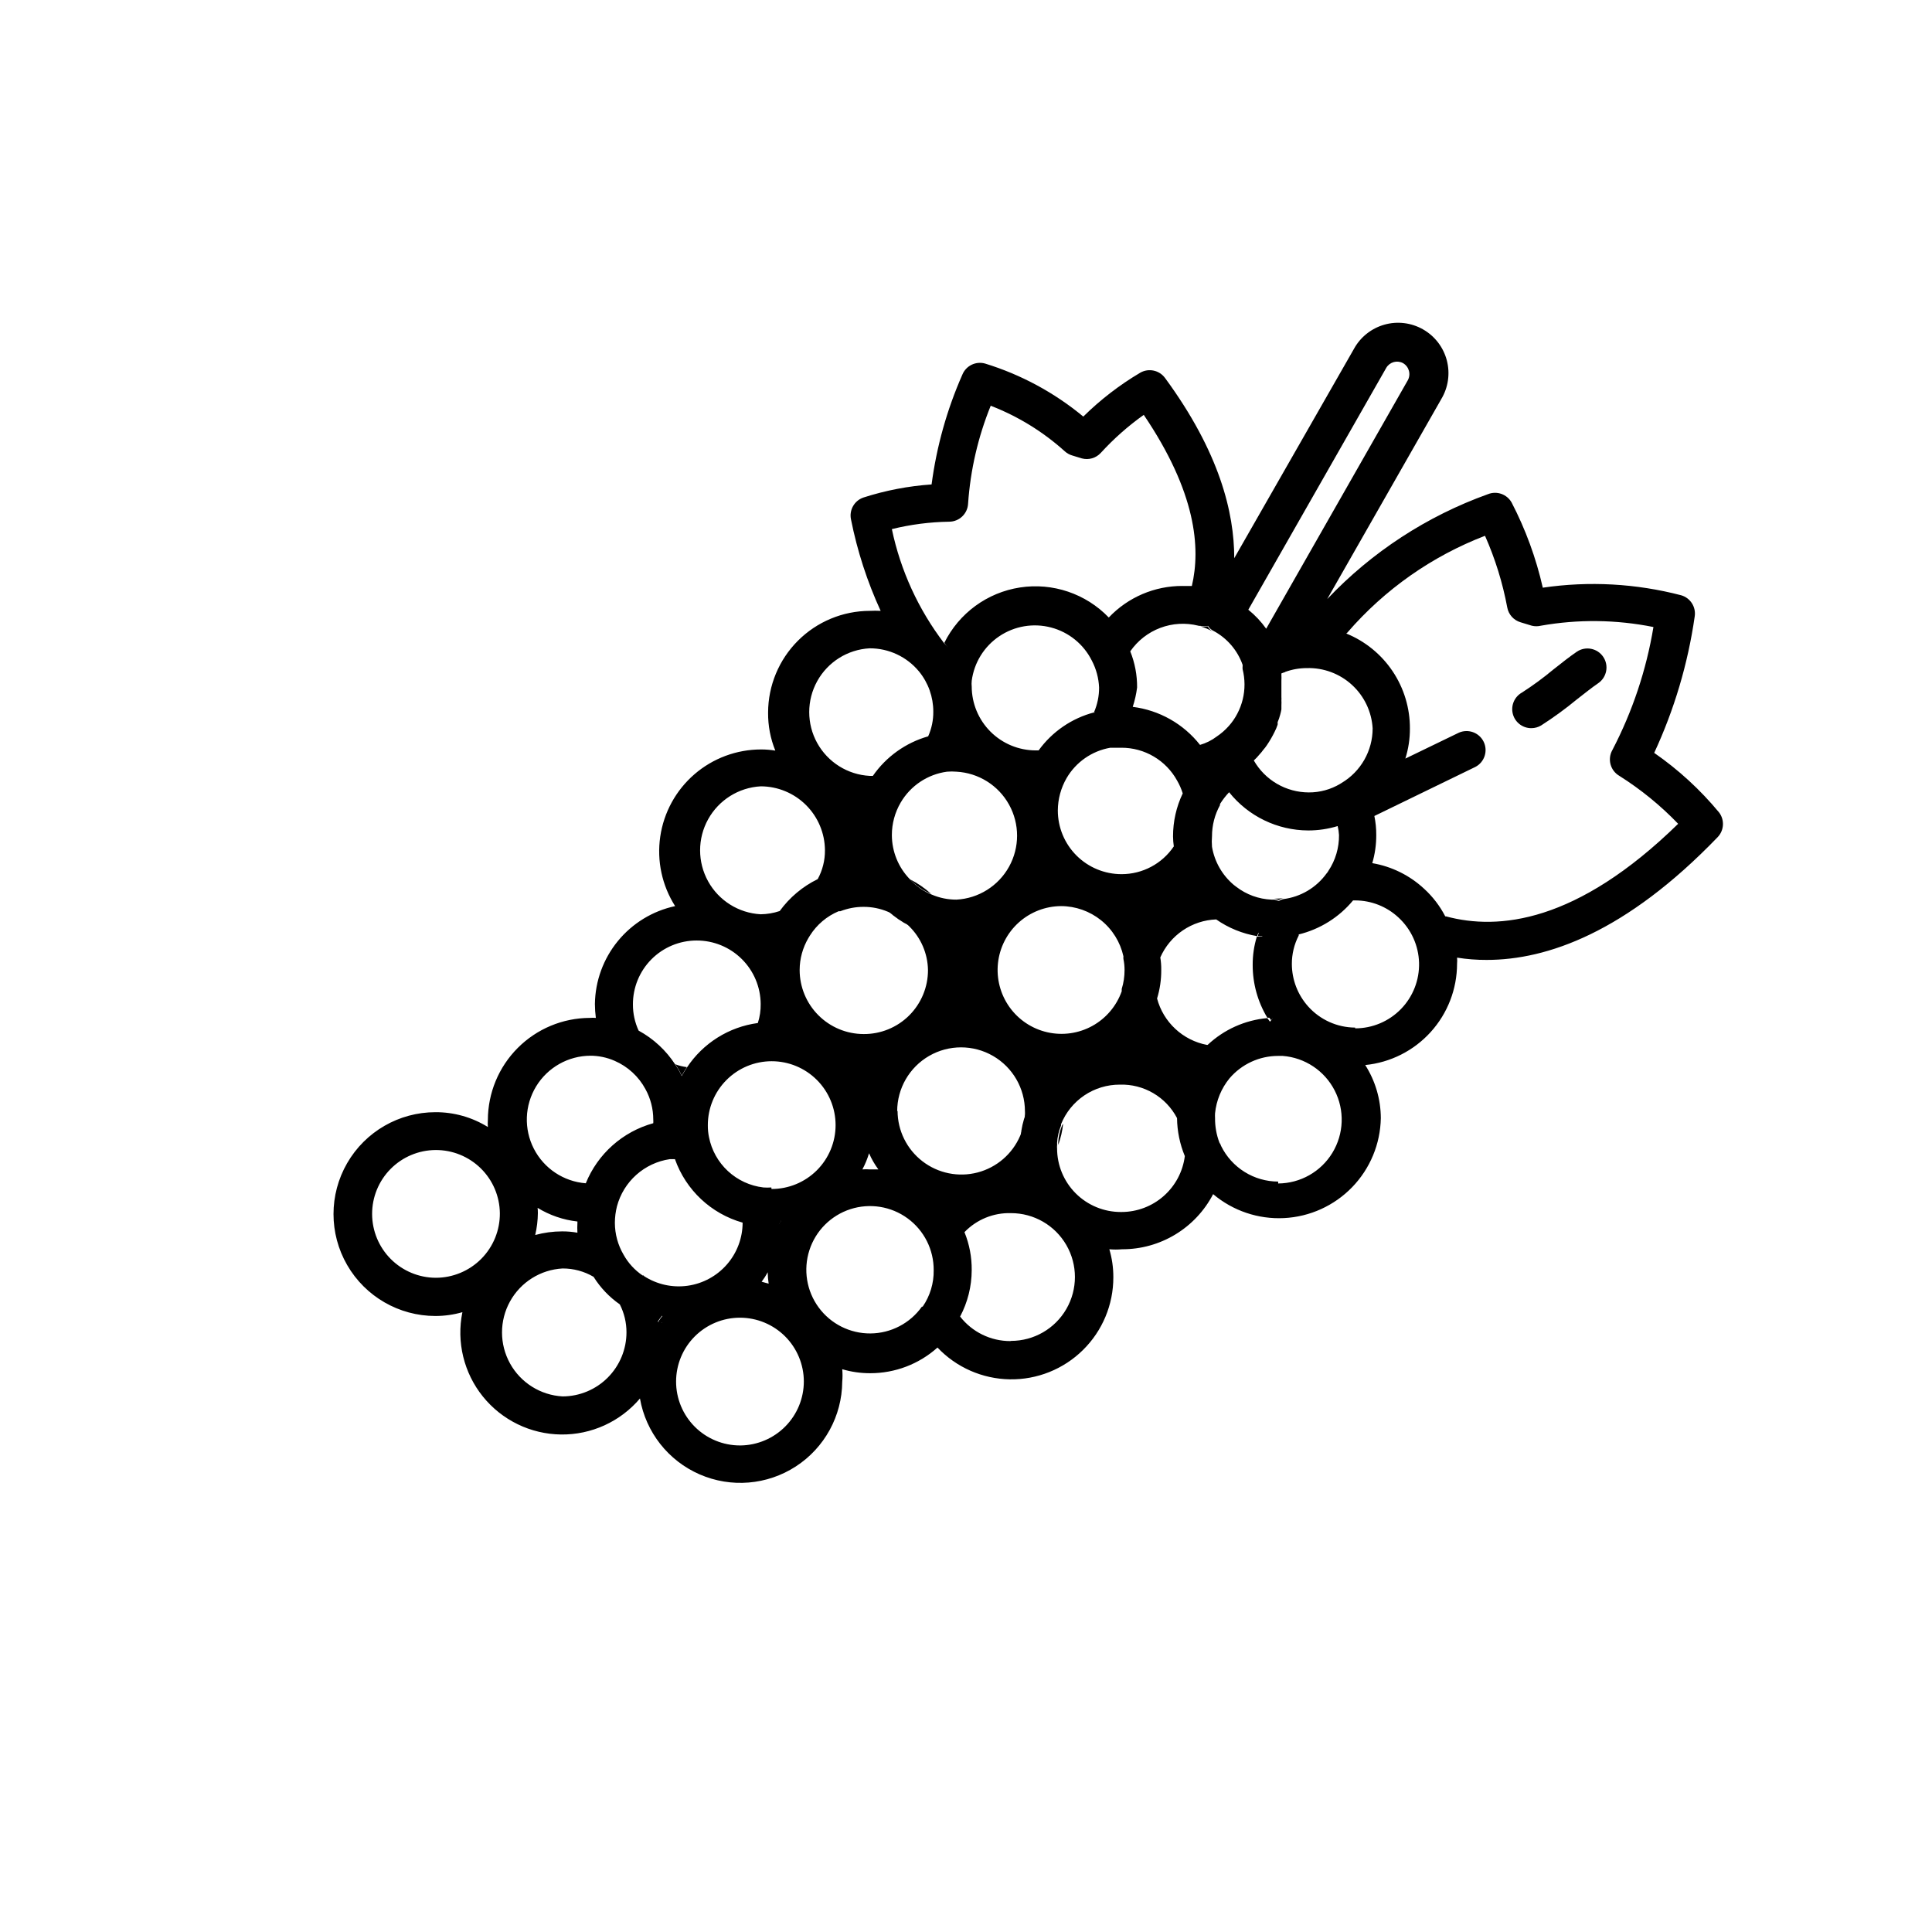 <?xml version="1.0" encoding="UTF-8"?>
<!-- The Best Svg Icon site in the world: iconSvg.co, Visit us! https://iconsvg.co -->
<svg fill="#000000" width="800px" height="800px" version="1.1" viewBox="144 144 512 512" xmlns="http://www.w3.org/2000/svg">
 <g>
  <path d="m395.21 315.41-1.008-1.059c0.312 0.375 0.648 0.727 1.008 1.059z"/>
  <path d="m478.89 392.04c-0.504 0.047-1.008 0.047-1.512 0 0.055-0.301 0.16-0.59 0.305-0.855z"/>
  <path d="m481.62 413.25c-0.219 0.375-0.473 0.73-0.758 1.059l-0.707-0.957z"/>
  <path d="m488.37 391.43v0.301c0.02-0.098 0.02-0.199 0-0.301z"/>
  <path d="m480.16 413.35 0.707 0.957-0.004 0.004c0.285-0.328 0.539-0.684 0.758-1.059zm0 0 0.707 0.957-0.004 0.004c0.285-0.328 0.539-0.684 0.758-1.059z"/>
  <path d="m465.49 311.43c-1.086-0.645-2.254-1.137-3.477-1.461 0.664 0.148 1.355 0.148 2.016 0 0.336 0.617 0.844 1.129 1.461 1.461z"/>
  <path d="m395.21 315.41-1.008-1.059c0.312 0.375 0.648 0.727 1.008 1.059z"/>
  <path d="m434.16 332.74c-0.191 0.148-0.348 0.34-0.453 0.555 0.121-0.145 0.211-0.316 0.254-0.504 0 0 0.148-0.098 0.199-0.051z"/>
  <path d="m433.96 332.79c-0.043 0.188-0.133 0.359-0.254 0.504 0.105-0.215 0.262-0.406 0.453-0.555 0 0-0.152 0-0.199 0.051z"/>
  <path d="m379.34 385.44c1.695 1.543 3.594 2.848 5.641 3.879-1.574-1.691-3.5-3.016-5.641-3.879z"/>
  <path d="m415.77 439.39c-0.078 1.926-0.508 3.82-1.262 5.594 0.18-1.91 0.605-3.789 1.262-5.594z"/>
  <path d="m425.49 442.17c-0.613 1.473-0.969 3.039-1.059 4.633 0.023 0.219 0.023 0.438 0 0.656 0.668-1.82 1.105-3.715 1.309-5.641z"/>
  <path d="m385.14 377.02c1.574 1.695 3.5 3.019 5.641 3.879-1.695-1.539-3.594-2.844-5.641-3.879z"/>
  <path d="m326.04 426.8c-0.5 0.727-0.957 1.484-1.359 2.266-0.492-1.047-1.066-2.059-1.715-3.019 0.992 0.375 2.023 0.629 3.074 0.754z"/>
  <path d="m351.03 467.51v0.355c0.027 0.25 0.027 0.504 0 0.754h-0.605c0.156-0.395 0.359-0.766 0.605-1.109z"/>
  <path d="m350.38 468.67h0.605-0.004c0.027-0.25 0.027-0.504 0-0.758v-0.402c-0.25 0.359-0.453 0.75-0.602 1.16z"/>
  <path d="m319.69 492.65c-0.43 0.516-0.836 1.055-1.211 1.613h1.461c-0.043-0.543-0.129-1.082-0.25-1.613z"/>
  <path d="m319.94 494.46h-1.461c0.375-0.555 0.781-1.094 1.211-1.609 0.121 0.531 0.207 1.07 0.25 1.609z"/>
  <path d="m319.69 492.65c-0.43 0.516-0.836 1.055-1.211 1.613h1.461c-0.043-0.543-0.129-1.082-0.25-1.613zm30.684-23.98h0.605-0.004c0.027-0.25 0.027-0.504 0-0.758v-0.402c-0.25 0.359-0.453 0.75-0.602 1.16z"/>
  <path d="m478.89 392.04c-0.504 0.047-1.008 0.047-1.512 0 0.055-0.301 0.16-0.59 0.305-0.855z"/>
  <path d="m484.13 382.01c-0.43 0.086-0.844 0.254-1.207 0.504l-1.16-0.352c0.793 0.008 1.586-0.043 2.367-0.152z"/>
  <path d="m484.18 322.26v-0.352l1.008-0.402v-0.004c-0.316 0.273-0.656 0.527-1.008 0.758z"/>
  <path d="m549.88 336.97c-2.305 0.039-4.344-1.488-4.949-3.711-0.605-2.223 0.375-4.574 2.379-5.711 2.894-1.859 5.672-3.894 8.312-6.098 2.266-1.812 4.484-3.527 6.246-4.734 2.312-1.559 5.445-0.949 7.004 1.359s0.949 5.445-1.359 7.004c-1.562 1.059-3.578 2.672-5.644 4.281-3.016 2.488-6.18 4.793-9.469 6.902-0.766 0.453-1.633 0.695-2.519 0.707z"/>
  <path d="m599.56 359.29c-4.981-6.012-10.762-11.32-17.18-15.77 5.316-11.453 8.934-23.621 10.73-36.121 0.406-2.516-1.129-4.938-3.578-5.644-11.965-3.125-24.441-3.812-36.676-2.012-1.777-7.848-4.555-15.434-8.262-22.574-1.238-2.195-3.906-3.144-6.25-2.215-16.188 5.805-30.789 15.328-42.621 27.809l30.23-53h-0.004c1.852-3.078 2.383-6.769 1.477-10.246-0.906-3.473-3.176-6.438-6.293-8.219-3.117-1.781-6.82-2.234-10.273-1.254-3.457 0.984-6.371 3.312-8.082 6.469l-31.691 55.418c0-12.09-3.879-28.062-18.34-47.762v0.004c-1.508-2.066-4.324-2.672-6.547-1.414-5.496 3.25-10.57 7.156-15.117 11.641-7.668-6.356-16.52-11.133-26.047-14.059-2.449-0.676-5.019 0.578-5.992 2.922-4.094 9.27-6.84 19.078-8.164 29.121-6.148 0.422-12.223 1.586-18.086 3.477-2.394 0.832-3.797 3.312-3.273 5.793 1.66 8.359 4.297 16.492 7.859 24.234-0.957-0.051-1.918-0.051-2.875 0-7.144 0.012-13.992 2.859-19.043 7.91-5.051 5.051-7.894 11.898-7.91 19.043-0.035 3.453 0.613 6.879 1.914 10.078-1.246-0.203-2.512-0.305-3.777-0.305-6.484 0.004-12.75 2.336-17.656 6.574-4.906 4.242-8.121 10.105-9.059 16.52-0.941 6.414 0.461 12.953 3.941 18.422-5.957 1.277-11.305 4.539-15.168 9.254-3.863 4.715-6.012 10.598-6.09 16.691 0.004 1.23 0.09 2.457 0.25 3.68-0.535-0.051-1.074-0.051-1.613 0-7.16 0.023-14.023 2.887-19.082 7.957-5.059 5.066-7.906 11.934-7.922 19.098-0.047 0.617-0.047 1.242 0 1.863-4.172-2.59-8.992-3.953-13.902-3.93-9.648 0-18.562 5.144-23.387 13.5-4.824 8.355-4.824 18.652 0 27.004 4.824 8.355 13.738 13.504 23.387 13.504 2.418 0 4.828-0.34 7.152-1.008-1.613 7.891 0.379 16.086 5.43 22.355 5.055 6.269 12.641 9.957 20.691 10.059 8.051 0.102 15.727-3.398 20.934-9.543 1.562 8.938 7.5 16.492 15.816 20.113 8.312 3.625 17.891 2.832 25.496-2.109 7.606-4.938 12.223-13.367 12.293-22.434 0.102-1.109 0.102-2.223 0-3.328 2.406 0.711 4.898 1.066 7.406 1.059 6.582 0.012 12.934-2.41 17.836-6.801 4.988 5.262 11.887 8.297 19.137 8.422 7.254 0.125 14.25-2.676 19.414-7.766 5.168-5.09 8.07-12.043 8.051-19.297 0.012-2.508-0.348-5.004-1.059-7.406 1.125 0.102 2.254 0.102 3.375 0 4.977 0.016 9.863-1.34 14.117-3.918 4.258-2.578 7.723-6.277 10.016-10.691 5.231 4.422 11.945 6.691 18.785 6.348 6.84-0.34 13.293-3.269 18.055-8.188 4.762-4.922 7.481-11.469 7.598-18.312-0.02-4.984-1.453-9.855-4.133-14.059 6.664-0.66 12.844-3.777 17.34-8.738 4.5-4.961 6.992-11.418 6.996-18.113 0.051-0.535 0.051-1.078 0-1.613 2.598 0.414 5.227 0.617 7.859 0.605 16.02 0 36.879-7.305 61.164-32.496 1.758-1.793 1.93-4.606 0.402-6.602zm-91.797-22.266c0.004 5.93-3.117 11.422-8.211 14.457l-0.402 0.25v0.004c-2.512 1.496-5.387 2.281-8.312 2.266-2.957-0.008-5.859-0.793-8.414-2.277-2.559-1.488-4.676-3.621-6.148-6.188 0.543-0.5 1.051-1.035 1.512-1.609 0.348-0.363 0.668-0.75 0.957-1.16 0.367-0.414 0.703-0.852 1.008-1.309 0.75-1.113 1.426-2.273 2.016-3.477 0.32-0.617 0.59-1.258 0.809-1.914 0.031-0.219 0.031-0.438 0-0.656 0.285-0.668 0.523-1.359 0.703-2.066 0.125-0.445 0.227-0.902 0.305-1.359 0.02-0.371 0.02-0.738 0-1.109 0.027-0.434 0.027-0.871 0-1.309 0.027-0.27 0.027-0.539 0-0.805v-2.117-2.266-0.004c0.027-0.52 0.027-1.039 0-1.559v-0.352l1.008-0.402v-0.004c1.84-0.668 3.781-1.008 5.742-1.008 4.41-0.125 8.699 1.473 11.953 4.453 3.254 2.981 5.219 7.113 5.477 11.52zm-8.918 28.266 0.004-0.004c0.039 3.387-0.941 6.707-2.824 9.523-0.137 0.254-0.309 0.492-0.504 0.703-2.699 3.727-6.82 6.168-11.387 6.754-0.43 0.082-0.844 0.254-1.207 0.504l-1.16-0.352h-0.805v-0.004c-3.402-0.145-6.676-1.34-9.371-3.426l-0.656-0.504c-3.043-2.574-5.078-6.144-5.742-10.074-0.078-0.938-0.078-1.883 0-2.82 0-2.875 0.73-5.699 2.117-8.215v-0.301c0.703-1.117 1.512-2.164 2.418-3.125 5.094 6.375 12.801 10.098 20.957 10.129 2.648 0.004 5.277-0.387 7.809-1.16 0.195 0.777 0.312 1.57 0.355 2.367zm12.543-123.84 0.004-0.004c0.918-1.523 2.871-2.055 4.434-1.207 1.578 0.918 2.137 2.93 1.258 4.531l-37.531 65.848c-1.34-1.887-2.934-3.582-4.738-5.035zm-49.621 68.414h0.352c0.664 0.148 1.352 0.148 2.016 0 0.344 0.559 0.832 1.012 1.41 1.309 3.629 1.926 6.398 5.144 7.762 9.02v0.352c-0.031 0.27-0.031 0.539 0 0.809 0.324 1.301 0.492 2.637 0.5 3.977 0.016 2.723-0.645 5.406-1.914 7.812-0.613 1.18-1.375 2.281-2.266 3.273-0.938 1.051-2.004 1.984-3.176 2.769-1.328 1.008-2.832 1.758-4.434 2.219-4.387-5.574-10.793-9.195-17.832-10.078 0.547-1.672 0.938-3.391 1.156-5.137 0.027-3.281-0.59-6.531-1.812-9.574 1.957-2.832 4.734-5.004 7.957-6.219 3.223-1.215 6.738-1.418 10.078-0.582zm-6.699 58.441c-3.106 4.606-8.301 7.363-13.855 7.356-4.477 0-8.77-1.777-11.934-4.941-3.168-3.168-4.945-7.461-4.945-11.938 0.016-3.008 0.816-5.957 2.316-8.562 2.484-4.266 6.727-7.215 11.59-8.062h2.973c3.004-0.004 5.953 0.797 8.539 2.324 2.59 1.523 4.719 3.715 6.172 6.344 0.629 1.082 1.137 2.231 1.512 3.426-1.699 3.555-2.574 7.445-2.57 11.387 0.008 0.891 0.074 1.785 0.203 2.668zm-82.223 49.727c-4.496-0.012-8.801-1.809-11.973-4.992-3.176-3.18-4.957-7.492-4.957-11.988 0.008-2.977 0.809-5.894 2.32-8.461l0.402-0.656c1.816-2.879 4.469-5.129 7.606-6.449h0.453c1.957-0.77 4.043-1.164 6.148-1.16 2.231-0.008 4.441 0.438 6.5 1.312 2.141 0.863 4.066 2.188 5.641 3.879 3.09 3.055 4.863 7.195 4.938 11.535 0.016 4.527-1.785 8.867-4.992 12.059-3.211 3.191-7.562 4.961-12.086 4.922zm3.93 35.871h-2.316c-0.641-0.051-1.277-0.051-1.918 0 0.734-1.363 1.324-2.797 1.766-4.281 0.656 1.516 1.484 2.953 2.469 4.281zm-28.363 4.785c-0.707 0.055-1.414 0.055-2.117 0-3.508-0.414-6.789-1.93-9.379-4.328-2.59-2.398-4.352-5.559-5.031-9.023-0.211-1.027-0.312-2.074-0.301-3.121-0.016-4.496 1.762-8.812 4.934-11.996 3.172-3.188 7.481-4.981 11.977-4.984 4.496-0.004 8.809 1.781 11.988 4.961 3.176 3.176 4.961 7.488 4.957 11.984s-1.797 8.805-4.981 11.977c-3.188 3.172-7.504 4.949-12 4.934zm2.621 8.816v0.352l-0.004 0.004c0.027 0.25 0.027 0.504 0 0.754h-0.605c0.156-0.395 0.359-0.766 0.605-1.109zm-3.324 16.676-1.863-0.504h-0.004c0.602-0.797 1.141-1.637 1.613-2.516 0.008 1.012 0.09 2.019 0.25 3.019zm37.434-107.16h-0.004c-3.066-3.137-4.781-7.352-4.785-11.738 0-3.008 0.801-5.965 2.316-8.562 2.609-4.488 7.148-7.519 12.293-8.215 0.836-0.074 1.68-0.074 2.519 0 5.836 0.32 11.098 3.617 13.93 8.734 2.832 5.113 2.832 11.324 0 16.441-2.832 5.113-8.094 8.414-13.93 8.73-2.234 0.012-4.445-0.438-6.5-1.309-2.234-0.895-4.234-2.289-5.844-4.082zm49.02-44.285h-0.004c-0.191 0.148-0.348 0.34-0.453 0.555 0.121-0.145 0.211-0.316 0.254-0.504-5.926 1.551-11.125 5.113-14.715 10.078h-0.805c-4.484-0.016-8.781-1.801-11.953-4.973s-4.961-7.469-4.973-11.957c-0.055-0.484-0.055-0.973 0-1.461v-0.051c0.629-4.812 3.297-9.121 7.328-11.824 4.031-2.707 9.031-3.543 13.723-2.301 4.691 1.238 8.625 4.441 10.789 8.785 1.152 2.199 1.805 4.625 1.914 7.106 0.016 2.269-0.449 4.519-1.359 6.598 0 0 0.199-0.098 0.25-0.051zm-8.973 51.391c3.856 0.012 7.594 1.336 10.598 3.75 3.004 2.418 5.094 5.785 5.93 9.551-0.023 0.234-0.023 0.469 0 0.703 0.203 0.961 0.305 1.941 0.301 2.922 0.008 1.711-0.246 3.41-0.754 5.039v0.605c-1.387 3.914-4.16 7.184-7.797 9.188-3.637 2-7.883 2.598-11.93 1.672-4.047-0.922-7.617-3.301-10.023-6.684-2.41-3.383-3.488-7.531-3.039-11.66 0.453-4.125 2.402-7.941 5.484-10.727 3.082-2.781 7.082-4.332 11.23-4.359zm-29.672-101.87c2.688 0.004 4.902-2.102 5.035-4.785 0.613-8.914 2.637-17.672 5.996-25.945 7.234 2.797 13.891 6.894 19.648 12.09 0.578 0.52 1.27 0.898 2.016 1.109l2.469 0.754c1.82 0.496 3.766-0.066 5.039-1.461 3.43-3.75 7.246-7.129 11.387-10.074 13.906 20.555 15.113 35.266 12.746 45.344h-2.469v-0.004c-7.391-0.031-14.469 2.996-19.547 8.363-6.082-6.324-14.859-9.293-23.531-7.961-8.672 1.332-16.152 6.805-20.051 14.664 0.293 0.406 0.613 0.793 0.957 1.156l-1.008-1.059v0.004c-6.812-8.918-11.547-19.246-13.852-30.23 4.961-1.227 10.051-1.883 15.164-1.965zm-21.059 33.555c5.066-0.023 9.875 2.234 13.098 6.144 2.449 3.004 3.785 6.758 3.777 10.633 0.023 2.254-0.441 4.488-1.359 6.547-5.953 1.695-11.133 5.398-14.66 10.48h-0.855c-5.82-0.316-11.066-3.606-13.891-8.707-2.82-5.098-2.82-11.293 0-16.391 2.824-5.102 8.07-8.391 13.891-8.707zm-28.816 36.578-0.004-0.004c4.492 0.016 8.793 1.801 11.973 4.973 3.18 3.168 4.981 7.469 5.008 11.957 0.023 2.676-0.637 5.309-1.914 7.656-4.004 1.957-7.461 4.863-10.078 8.465-1.625 0.543-3.324 0.832-5.039 0.855-5.836-0.316-11.098-3.617-13.93-8.73s-2.832-11.328 0-16.441c2.832-5.113 8.094-8.414 13.93-8.734zm-17.027 40.859-0.004-0.004c4.481-0.012 8.785 1.75 11.965 4.906 3.184 3.152 4.984 7.441 5.012 11.922 0.027 1.711-0.227 3.414-0.754 5.039-7.672 1.031-14.523 5.328-18.793 11.789-0.5 0.727-0.957 1.484-1.359 2.266-0.492-1.051-1.066-2.059-1.715-3.023-2.438-3.766-5.781-6.867-9.723-9.016-1-2.164-1.516-4.519-1.512-6.902-0.027-4.496 1.738-8.812 4.906-12 3.172-3.188 7.477-4.981 11.973-4.981zm-28.312 30.531-0.008-0.004c2.273-0.02 4.523 0.445 6.602 1.359 3.488 1.512 6.363 4.16 8.16 7.508 1.359 2.469 2.07 5.242 2.066 8.062 0.027 0.316 0.027 0.637 0 0.957-8.109 2.242-14.719 8.125-17.883 15.918-5.871-0.453-11.082-3.922-13.766-9.164-2.684-5.238-2.449-11.496 0.613-16.523 3.066-5.027 8.523-8.102 14.41-8.117zm-13.855 40.305-0.004-0.004c3.215 1.973 6.828 3.211 10.578 3.629v0.402c-0.051 0.855-0.051 1.715 0 2.57-1.348-0.246-2.711-0.363-4.082-0.352-2.398 0.004-4.785 0.328-7.102 0.957 0.445-1.902 0.684-3.844 0.703-5.797 0.008-0.555-0.027-1.109-0.098-1.66zm-26.961 18.539c-4.473-0.016-8.762-1.801-11.922-4.965-3.164-3.168-4.945-7.457-4.953-11.934-0.008-4.473 1.754-8.77 4.906-11.949 3.148-3.176 7.43-4.981 11.906-5.008 4.473-0.031 8.777 1.711 11.973 4.844 3.195 3.133 5.016 7.406 5.07 11.879 0.039 4.531-1.73 8.887-4.918 12.105-3.191 3.215-7.531 5.027-12.062 5.027zm33.605 31.438c-5.836-0.32-11.102-3.617-13.93-8.734-2.832-5.113-2.832-11.324 0-16.441 2.828-5.113 8.094-8.414 13.93-8.73 2.887-0.012 5.723 0.754 8.211 2.215 1.805 2.879 4.168 5.363 6.953 7.305 1.168 2.293 1.773 4.832 1.766 7.406 0 4.496-1.785 8.805-4.957 11.988-3.172 3.184-7.477 4.977-11.973 4.992zm25.191-19.801c0.375-0.559 0.777-1.098 1.207-1.613 0.051 0.605 0.051 1.211 0 1.812zm-3.68-12.242h-0.301c-2.086-1.414-3.812-3.293-5.039-5.492-1.508-2.566-2.309-5.488-2.316-8.465 0.004-1.477 0.191-2.949 0.555-4.383 0.859-3.223 2.644-6.121 5.133-8.344 2.488-2.219 5.574-3.664 8.871-4.148h1.363c2.891 8.188 9.578 14.461 17.934 16.824-0.008 4.078-1.488 8.016-4.168 11.086-2.68 3.074-6.379 5.074-10.418 5.641-4.035 0.562-8.141-0.348-11.562-2.57zm25.492 45.039c-4.488 0-8.793-1.781-11.969-4.957-3.176-3.176-4.957-7.481-4.957-11.969 0-4.492 1.781-8.797 4.957-11.973 3.176-3.172 7.481-4.957 11.969-4.957 4.492 0 8.797 1.785 11.973 4.957 3.172 3.176 4.957 7.481 4.957 11.973-0.012 4.449-1.773 8.719-4.902 11.883-3.129 3.168-7.375 4.977-11.824 5.043zm48.215-36.777c-3.141 4.414-8.211 7.055-13.629 7.094-5.418 0.039-10.527-2.523-13.73-6.894-3.207-4.367-4.117-10.012-2.453-15.168 1.664-5.156 5.703-9.199 10.859-10.871 5.156-1.668 10.801-0.762 15.172 2.441 4.371 3.199 6.941 8.305 6.906 13.727 0.059 3.449-0.965 6.832-2.922 9.672zm-6.551-51.793h0.004c0-6.047 3.227-11.637 8.461-14.66 5.238-3.023 11.691-3.023 16.93 0 5.238 3.023 8.465 8.613 8.465 14.66 0.023 0.305 0.023 0.605 0 0.906-0.078 1.926-0.504 3.82-1.262 5.594-2.055 4.816-6.223 8.406-11.289 9.73s-10.457 0.227-14.605-2.965c-4.148-3.195-6.586-8.129-6.598-13.363zm29.977 60.91h0.004c-5.199 0.008-10.109-2.391-13.301-6.496 2.008-3.789 3.062-8.008 3.074-12.293 0.035-3.453-0.613-6.879-1.918-10.078 3.219-3.348 7.703-5.18 12.344-5.039 6.051 0 11.637 3.227 14.66 8.465 3.023 5.238 3.023 11.691 0 16.93-3.023 5.238-8.609 8.465-14.66 8.465zm29.27-34.207h0.004c-4.477 0-8.77-1.777-11.934-4.941-3.164-3.168-4.941-7.461-4.941-11.938-0.027-0.25-0.027-0.504 0-0.754 0.023-0.219 0.023-0.438 0-0.656 0.086-1.594 0.445-3.16 1.055-4.633v-0.355c1.25-3.102 3.402-5.758 6.176-7.629 2.777-1.867 6.047-2.859 9.395-2.848 3.106-0.098 6.176 0.684 8.855 2.25 2.684 1.57 4.871 3.863 6.309 6.617 0.039 3.457 0.742 6.879 2.066 10.074-0.516 4.09-2.504 7.848-5.594 10.574-3.086 2.727-7.062 4.234-11.184 4.238zm22.824-44.285h0.004c-3.133-0.602-6.035-2.074-8.367-4.25-2.336-2.172-4.012-4.961-4.832-8.043 0.75-2.449 1.125-4.996 1.105-7.559 0.02-1.113-0.066-2.227-0.25-3.324 1.273-2.898 3.34-5.383 5.957-7.164 2.621-1.781 5.688-2.793 8.855-2.91 3.25 2.269 6.969 3.785 10.883 4.434 0.055-0.301 0.156-0.59 0.301-0.859l1.109 0.957v0.004c-0.504 0.047-1.012 0.047-1.512 0-0.754 2.445-1.125 4.996-1.109 7.555-0.004 4.918 1.336 9.746 3.879 13.957h1.461c-0.219 0.375-0.469 0.73-0.754 1.059l-0.707-0.957c-5.918 0.527-11.488 3.031-15.82 7.102zm18.895 36.223c-3.144-0.004-6.231-0.887-8.898-2.555-2.672-1.664-4.824-4.043-6.215-6.863-0.098-0.328-0.254-0.633-0.453-0.91-0.789-2.074-1.184-4.277-1.16-6.496-0.023-0.422-0.023-0.84 0-1.262 0.336-3.398 1.668-6.625 3.832-9.27 3.219-3.777 7.934-5.949 12.895-5.945h1.211c5.863 0.453 11.074 3.918 13.758 9.148 2.688 5.234 2.461 11.488-0.59 16.516-3.051 5.027-8.496 8.109-14.379 8.141zm20.402-40.809h0.004c-4.754-0.023-9.273-2.055-12.445-5.59-2.773-3.09-4.312-7.086-4.332-11.234-0.012-2.629 0.609-5.223 1.812-7.559 0.023-0.098 0.023-0.203 0-0.301 5.648-1.379 10.703-4.539 14.41-9.02h0.555c4.266 0.008 8.367 1.625 11.484 4.535 3.363 3.098 5.324 7.422 5.449 11.992 0.121 4.566-1.609 8.988-4.797 12.262-3.191 3.273-7.566 5.121-12.137 5.117zm23.879-29.473h0.004c-1.418-2.746-3.309-5.219-5.59-7.305-3.824-3.562-8.605-5.926-13.754-6.801 0.711-2.422 1.07-4.934 1.055-7.457 0.012-1.691-0.16-3.379-0.5-5.039l26.754-13-0.004 0.004c2.422-1.254 3.406-4.211 2.219-6.668-1.188-2.453-4.113-3.519-6.602-2.402l-14.156 6.852c0.812-2.574 1.219-5.258 1.207-7.957 0.027-5.406-1.57-10.695-4.578-15.184-3.008-4.488-7.289-7.977-12.297-10.008 0.141-0.07 0.262-0.176 0.352-0.305 9.855-11.391 22.367-20.184 36.426-25.59 2.695 6.078 4.672 12.453 5.894 18.992 0.34 1.871 1.703 3.391 3.527 3.93l2.973 0.906c0.793 0.195 1.621 0.195 2.418 0 9.875-1.746 19.992-1.625 29.824 0.352-1.883 11.375-5.555 22.375-10.883 32.598-1.367 2.41-0.535 5.469 1.863 6.852 5.684 3.586 10.914 7.852 15.57 12.695-26.906 26.301-47.66 28.266-61.516 24.535z"/>
 </g>
</svg>